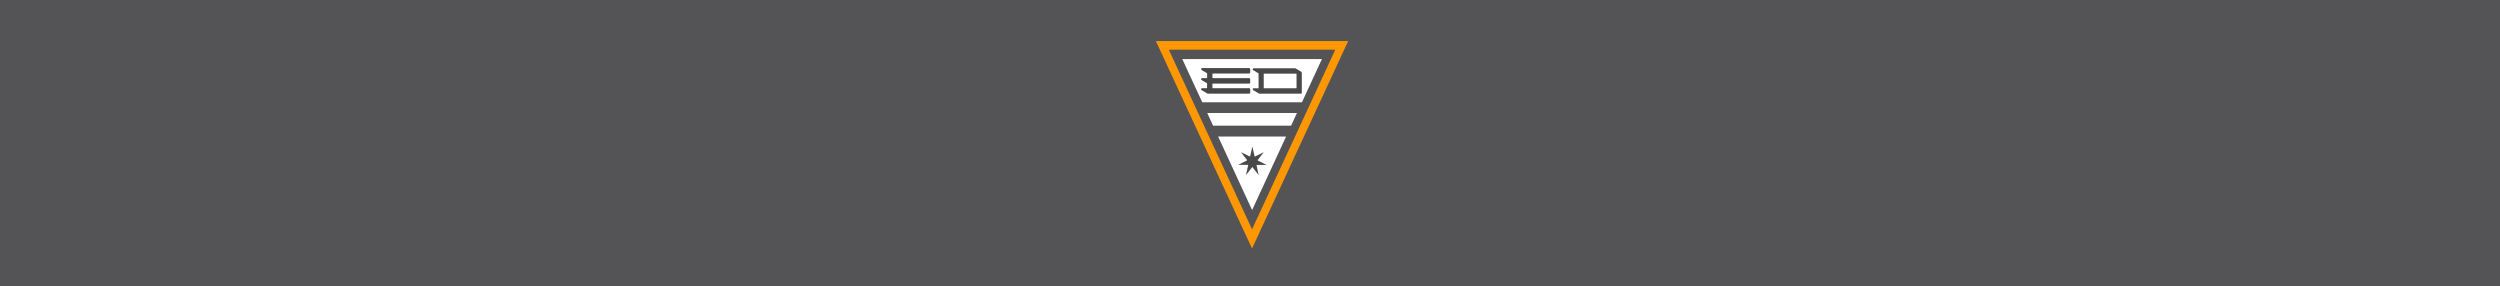 <!--?xml version="1.0" encoding="utf-8"?-->
<!-- Generator: Adobe Illustrator 27.9.5, SVG Export Plug-In . SVG Version: 9.03 Build 54986)  -->
<svg xml:space="preserve" style="enable-background:new 0 0 1930.53 220.92;" viewBox="0 0 1930.53 220.92" y="0px" x="0px" xmlns:xlink="http://www.w3.org/1999/xlink" xmlns="http://www.w3.org/2000/svg" id="Layer_1" version="1.1">
<style type="text/css">
	.st0{display:none;fill:#FFFFFF;}
	.st1{display:none;fill:#282828;}
	.st2{display:none;fill:#774804;}
	.st3{display:none;fill:#2C2720;}
	.st4{display:none;fill:#8F5501;}
	.st5{display:none;fill:#9B9B9B;}
	.st6{display:none;fill:#282929;}
	.st7{display:none;fill:#1B1C1C;}
	.st8{display:none;fill:#A4A4A4;}
	.st9{display:none;fill:#7C7C7C;}
	.st10{display:none;fill:#979797;}
	.st11{display:none;fill:#909090;}
	.st12{display:none;fill:#D4D5D5;}
	.st13{display:none;fill:#747474;}
	.st14{display:none;fill:#D0D0D0;}
	.st15{display:none;fill:#1F2020;}
	.st16{display:none;fill:#8A8A8A;}
	.st17{display:none;fill:#CBCBCB;}
	.st18{fill:#545456;}
	.st19{fill:#FF9702;}
	.st20{fill:#FFFFFF;}
	.st21{fill:#484848;}
	.st22{fill:#494949;}
	.st23{display:none;fill:#1A1B1B;}
	.st24{display:none;fill:#CACACA;}
</style>
<path d="M246.33,737.2c444.57,0,889.13,0,1333.7,0c1,0,2.01-0.11,3,0.02c2.12,0.28,2.95-0.55,2.67-2.68
	c-0.13-0.98-0.02-2-0.02-3c0-475.78,0-951.55,0-1427.33c0.23,0.16,0.78-0.38,0.76,0.38c-0.03,1-0.01,2-0.01,3
	c0,475.66,0,951.32,0.07,1426.98c0,2.81-0.63,3.44-3.44,3.44c-444.45-0.07-888.9-0.07-1333.35-0.12
	C248.61,737.9,247.16,738.77,246.33,737.2z" class="st0"></path>
<path d="M254.38-688.96c0.39,0.98,0.77,1.95,1.16,2.93c-2.18-0.57-2.67-2.66-2.52-4.17c0.17-1.7,2.24-0.9,3.51-1.06
	c0.61-0.08,1.25-0.01,1.87-0.01c435.41,0,870.82,0,1306.23,0c0.12,0,0.25,0,0.37,0c5.86,0,5.86,0,3.49,5.18
	c-1.09,2.38-2.11,4.8-3.25,7.15c-0.26,0.53-0.26,1.66-1.44,1.2c1.75-3.92,3.5-7.84,5.25-11.76c-1.37-1.31-3.06-0.62-4.58-0.62
	c-375.23-0.03-750.47-0.03-1125.7-0.03c-60.08,0-120.16-0.01-180.25,0.06C257.16-690.1,255.21-691.28,254.38-688.96z" class="st1"></path>
<path d="M254.38-688.96c-0.67-0.92-0.19-1.41,0.71-1.49c1.24-0.11,2.5-0.07,3.74-0.07c435.15,0,870.31,0,1305.46,0.05
	c1.58,0,3.53-0.97,4.77,0.98c-1.62-0.09-3.23-0.26-4.85-0.26c-434.82-0.01-869.65-0.01-1304.47,0.02
	C257.95-689.74,255.98-690.45,254.38-688.96z" class="st2"></path>
<path d="M1476.04-620.78c-1.17-2.98,1.32-4.85,2.32-7.09c1.22-2.74,0.64-3.69-2.27-3.46c-0.87,0.07-1.75,0.01-2.62,0.01
	c-374.59,0-749.18,0-1123.78,0c-0.25,0-0.5,0-0.75,0c-4.88,0-4.89,0.01-3.24,4.66c0.27,0.76,0.36,1.44-0.17,2.1
	c-1.06-2.48-2.64-4.73-3.19-7.43c1.13-0.82,2.42-0.43,3.63-0.43c377.04-0.02,754.09-0.02,1131.13,0c1.23,0,2.5-0.3,3.68,0.34
	C1480.14-627.93,1477.54-624.58,1476.04-620.78z" class="st3"></path>
<path d="M1480.78-632.09c-1.62,0.01-3.25,0.02-4.87,0.02c-376.48,0-752.97,0-1129.45,0c-1.37,0-2.75,0.05-4.12,0.07
	c0.15-0.55,0.53-0.8,1.08-0.81c1.12-0.01,2.25-0.02,3.37-0.02c376.48,0,752.96,0,1129.44,0.04
	C1477.73-632.78,1479.46-633.55,1480.78-632.09z" class="st4"></path>
<path d="M1386.39-572.82c-1.04-1.37-2.54-0.76-3.82-0.76c-315.53-0.03-631.06-0.03-946.59,0
	c-1.28,0-2.77-0.61-3.82,0.75c-0.57-0.6-0.51-1.22,0.29-1.34c1.22-0.18,2.49-0.14,3.73-0.14c315.41,0,630.81-0.01,946.22,0.08
	C1383.66-574.24,1386.02-575.9,1386.39-572.82z" class="st5"></path>
<path d="M1250.62-279.1c0.59,0.54,0.67,1.19-0.18,1.34c-1.21,0.21-2.48,0.18-3.72,0.18
	c-224.97,0.01-449.95,0.01-674.92-0.08c-1.23,0-3.65,1.74-3.91-1.44l0.05-0.07c1.11,0.87,2.41,0.45,3.62,0.45
	c225.13,0.02,450.25,0.02,675.38,0c1.21,0,2.5,0.41,3.62-0.45L1250.62-279.1z" class="st6"></path>
<path d="M1176.55-118.63c0.54,0.64,0.41,1.21-0.4,1.32c-1.1,0.15-2.24,0.12-3.36,0.12
	c-175.69,0-351.38,0.01-527.07-0.07c-1.21,0-3.39,1.41-3.75-1.37l0.16-0.1c1.27,0.8,2.68,0.4,4.02,0.4
	c175.41,0.02,350.81,0.02,526.22,0c1.34,0,2.75,0.39,4.02-0.4L1176.55-118.63z" class="st7"></path>
<path d="M1141.33-42.93c-1.04-1.36-2.54-0.78-3.82-0.78c-152.16-0.03-304.32-0.03-456.47,0c-1.28,0-2.78-0.58-3.83,0.77
	c-0.56-0.58-0.56-1.22,0.25-1.36c1.09-0.2,2.23-0.14,3.35-0.14c152.32,0,304.63-0.01,456.95,0.08
	C1138.89-44.37,1141.19-45.91,1141.33-42.93z" class="st8"></path>
<path d="M1250.57-279.16c-0.98,1.5-2.51,0.8-3.76,0.8c-16.11,0.05-32.22,0.04-48.33,0.04c-208.55,0-417.1,0-625.65-0.04
	c-1.61,0-3.49,0.86-4.88-0.8c97.54,0.01,195.07,0.02,292.61,0.02C990.56-279.15,1120.57-279.16,1250.57-279.16z" class="st9"></path>
<path d="M1205.06-510.83c-2.25,0.03-4.49,0.09-6.74,0.09c-92.28,0-184.56,0-276.84,0c-1.25,0-2.49-0.06-3.74-0.09
	c1.35-0.95,2.9-0.61,4.36-0.61c92.86-0.02,185.73-0.02,278.59,0C1202.17-511.45,1203.72-511.78,1205.06-510.83z" class="st10"></path>
<path d="M957.52-337.45c44.32-0.01,88.65-0.04,132.97-0.04c49.2-0.01,98.39-0.01,147.59,0c1.99,0,3.99,0.09,5.98,0.13
	c-1.21,0.97-2.64,0.55-3.97,0.55c-92.62,0.02-185.24,0.02-277.86,0C960.65-336.8,958.97-336.33,957.52-337.45z" class="st11"></path>
<path d="M891.62-443.14c-1.62-0.03-3.24-0.09-4.87-0.09c-81.43,0-162.87-0.03-244.3,0.08c-3.66,0-4.97-0.68-4.78-4.64
	c0.36-7.73,0.07-15.48,0.14-23.22c0.01-1.15-0.62-2.49,0.57-3.48c0.01,8.99,0.12,17.99-0.03,26.98c-0.04,2.77,0.74,3.69,3.58,3.64
	c8.62-0.17,17.24-0.06,25.85-0.06c72.95,0,145.89-0.01,218.84,0.03C888.29-443.92,890.15-444.59,891.62-443.14z" class="st12"></path>
<path d="M606.82-336.94c1.23-0.9,2.66-0.53,4-0.53c91.53-0.02,183.07-0.02,274.6,0c1.34,0,2.76-0.37,3.99,0.53
	c-1.12,0.05-2.24,0.15-3.36,0.15c-91.96,0.01-183.92,0.01-275.88,0C609.06-336.79,607.94-336.89,606.82-336.94z" class="st13"></path>
<path d="M891.65-374.27c-35.57-0.02-71.14-0.04-106.72-0.05c-47.68-0.01-95.36-0.03-143.04,0.07
	c-3.16,0.01-4.64-0.58-4.18-4.05c0.43-3.18-0.43-6.45,0.46-9.63c0.08,3.37,0.25,6.73,0.19,10.1c-0.04,2.08,0.67,3.02,2.8,2.84
	c1.12-0.1,2.25-0.01,3.37-0.01c80.69,0,161.38,0,242.07,0.03C888.29-374.97,890.13-375.58,891.65-374.27z" class="st14"></path>
<path d="M953.08-476.14c1.54,0.34,0.74,1.55,0.74,2.31c0.04,32.28,0.04,64.55,0.04,96.83c0,1.76,0.28,3.55-2.48,3.53
	c-10.34-0.07-20.69-0.02-31.03-0.05c-0.56,0-1.12-0.43-1.68-0.66c10.24-0.06,20.48-0.23,30.71-0.12c2.88,0.03,3.75-0.63,3.74-3.66
	C953.01-410.69,953.07-443.41,953.08-476.14z" class="st15"></path>
<path d="M638.19-388.32c-0.57-5.76-0.97-11.52,0.19-17.26C638.31-399.83,638.25-394.07,638.19-388.32z" class="st14"></path>
<path d="M815.27,149.58c21.02,0.05,42.05,0.1,63.07,0.19c1.41,0.01,3.01-0.62,4.21,0.74
	c-21.19-0.07-42.37-0.13-63.55-0.27C817.77,150.24,816.27,151.07,815.27,149.58z" class="st16"></path>
<path d="M1176.39-118.73c-0.8,1.53-2.22,0.75-3.31,0.75c-175.88,0.04-351.76,0.04-527.64,0c-1.1,0-2.51,0.76-3.31-0.76
	c1.25,0.01,2.5,0.04,3.75,0.04c175.59,0,351.18,0,526.77,0C1173.89-118.69,1175.14-118.71,1176.39-118.73z" class="st17"></path>
<rect height="241.49" width="1960.55" class="st18" y="-8.94" x="-13.42"></rect>
<g>
	<path d="M1040.92,31.7c-0.22-0.01-0.45-0.01-0.68-0.01c-42.23,0-84.46,0-126.69,0c-6.75,0-13.5,0-20.26,0
		c-0.21,0-0.42-0.06-0.62,0.07c-0.1,0.18-0.01,0.31,0.11,0.43c0.05,0.1,0.11,0.19,0.16,0.3c2.55,5.51,5.11,11.01,7.66,16.52
		c10.54,22.73,21.07,45.47,31.61,68.2c10.93,23.59,21.87,47.18,32.8,70.77c0.6,1.29,1.19,2.58,1.82,3.92
		c0.09-0.19,0.16-0.33,0.23-0.47c7.89-17.02,15.78-34.05,23.67-51.07c11-23.74,22.01-47.49,33.01-71.23
		c4.84-10.44,9.67-20.87,14.51-31.3c0.73-1.57,1.47-3.13,2.2-4.7c0.28-0.36,0.38-0.81,0.59-1.21
		C1041.12,31.79,1041.06,31.72,1040.92,31.7z M1030.8,38.96c-0.1,0.21-0.28,0.4-0.25,0.66c-1.22,2.65-2.44,5.3-3.67,7.94
		c-3.58,7.73-7.17,15.46-10.75,23.2c-4.39,9.47-8.78,18.94-13.17,28.41c-5.89,12.72-11.79,25.43-17.68,38.15
		c-6.08,13.13-12.17,26.25-18.25,39.38c-0.04,0.1-0.05,0.23-0.18,0.27c-0.15-0.08-0.17-0.25-0.23-0.38
		c-6.45-13.92-12.91-27.84-19.36-41.76c-7.48-16.14-14.96-32.29-22.44-48.43c-7.23-15.61-14.47-31.21-21.7-46.82
		c-0.06-0.13-0.11-0.26-0.17-0.39c0.03-0.2-0.1-0.35-0.18-0.51c-0.1-0.22-0.05-0.32,0.19-0.33c0.13-0.01,0.25,0,0.38,0
		c42.33,0,84.66,0,126.99,0c0.03,0,0.06,0,0.08,0C1031.04,38.35,1031.07,38.39,1030.8,38.96z" class="st19"></path>
	<path d="M928.36,78.89c-3.09-6.67-6.17-13.35-9.25-20.02c-2.02-4.38-4.04-8.76-6.07-13.13
		c-0.01-0.09,0.04-0.12,0.13-0.13c0.13-0.01,0.25,0,0.38,0c35.56,0,71.13,0,106.69,0.01c0.17,0,0.39-0.12,0.51,0.12
		c-4.05,8.75-8.09,17.51-12.14,26.26c-1.06,2.3-2.12,4.59-3.18,6.89c-0.02,0.02-0.04,0.04-0.06,0.05c-0.18,0.06-0.36,0.03-0.55,0.03
		c-25.28,0-50.56,0-75.84,0c-0.18,0-0.37,0.02-0.55-0.03C928.4,78.93,928.38,78.91,928.36,78.89z" class="st20"></path>
	<path d="M993.08,105.55c-2.43,5.27-4.87,10.54-7.3,15.81c-6.03,13.04-12.06,26.08-18.09,39.12
		c-0.26,0.56-0.52,1.12-0.8,1.72c-0.9-1.96-1.79-3.87-2.67-5.79c-4.8-10.38-9.6-20.76-14.4-31.14c-3.04-6.58-6.08-13.15-9.12-19.73
		c-0.01-0.09,0.04-0.13,0.13-0.13c0.13-0.01,0.25,0,0.38,0c17.12,0,34.25,0,51.37,0.01C992.74,105.42,992.97,105.3,993.08,105.55z" class="st20"></path>
	<path d="M936.77,97.02c-0.02-0.02-0.03-0.03-0.05-0.05c-1.16-2.53-2.33-5.06-3.49-7.59c-0.32-0.7-0.64-1.4-0.98-2.13
		h69.23c0.06,0.12-0.04,0.2-0.08,0.29c-1.38,2.99-2.76,5.97-4.14,8.96c-0.07,0.15-0.13,0.31-0.2,0.46
		c-0.02,0.02-0.03,0.03-0.05,0.04c-0.19,0.05-0.38,0.03-0.57,0.03c-19.7,0-39.41,0-59.11,0C937.15,97.06,936.96,97.08,936.77,97.02z" class="st20"></path>
	<path d="M964.9,68.12c0.38,0.17,0.54,0.45,0.53,0.87c-0.02,0.8,0,1.61-0.01,2.41c0,0.62-0.16,0.8-0.78,0.93
		c-0.14-0.04-0.28-0.02-0.42-0.02c-10.35,0-20.7,0-31.06,0c-0.14,0-0.28-0.02-0.42,0.02c-0.15,0.06-0.27-0.03-0.39-0.1
		c-1.46-0.87-2.93-1.74-4.39-2.61c-0.43-0.26-0.58-0.68-0.39-1.07c0.16-0.33,0.43-0.45,0.79-0.45c1.13,0.01,2.26-0.01,3.38,0.01
		c0.33,0,0.44-0.06,0.4-0.49c-0.08-0.97-0.06-1.95,0-2.92c0.02-0.27-0.06-0.4-0.26-0.52c-1.3-0.76-2.59-1.54-3.89-2.3
		c-0.24-0.14-0.43-0.32-0.49-0.6c-0.11-0.52,0.27-0.94,0.85-0.95c1.13-0.01,2.26-0.02,3.38,0.01c0.35,0.01,0.42-0.11,0.41-0.42
		c-0.02-1-0.02-2,0-3c0-0.26-0.09-0.4-0.31-0.53c-1.24-0.72-2.47-1.46-3.71-2.19c-0.12-0.07-0.25-0.14-0.35-0.23
		c-0.26-0.22-0.34-0.51-0.26-0.84c0.09-0.33,0.33-0.52,0.67-0.56c0.12-0.02,0.25-0.01,0.38-0.01c11.97,0,23.94,0,35.91,0
		c0.65,0,0.92,0.26,0.92,0.92c0,0.78,0,1.55,0,2.33c0,0.54-0.44,0.99-0.99,0.99c-8.87,0-17.74,0-26.6,0c-0.51,0-1.01,0.01-1.52,0.02
		c-0.11,0.83-0.03,1.65-0.05,2.48c-0.02,1.01,0,1.01,1,1.01c9.05,0,18.09,0,27.14,0c0.16,0,0.34-0.05,0.49,0.05
		c0.42,0.18,0.56,0.51,0.53,0.98c-0.04,0.66-0.06,1.32-0.01,1.97c0.06,0.95-0.16,1.26-0.99,1.26c-9.19,0-18.38,0-27.57,0
		c-0.18,0-0.36,0.01-0.55,0.02c-0.09,0.65-0.06,1.3-0.02,1.95c-0.01,0.01-0.01,0.03,0,0.04c-0.06,0.42-0.01,0.84-0.03,1.26
		c-0.01,0.19,0.08,0.25,0.25,0.24c0.11-0.01,0.23,0,0.34,0c9.18,0,18.36,0,27.55,0C964.57,68.08,964.74,68.04,964.9,68.12z" class="st21"></path>
	<path d="M972.34,72.3c-1.16-0.6-2.25-1.33-3.39-1.97c-0.42-0.24-0.82-0.49-1.23-0.74c-0.31-0.19-0.43-0.48-0.37-0.83
		c0.06-0.33,0.24-0.56,0.6-0.61c1.24,0.08,2.48,0.01,3.71,0.04c0.17,0,0.23-0.07,0.22-0.23c0-0.06,0-0.11,0-0.17
		c0-3.61,0-7.21,0-10.82c0-0.11,0.04-0.23-0.04-0.33c-1.35-0.82-2.7-1.64-4.06-2.45c-0.31-0.18-0.48-0.43-0.46-0.78
		c0.02-0.34,0.2-0.58,0.53-0.68c0.14-0.04,0.28-0.02,0.42-0.02c10.53,0,21.06,0,31.59,0c0.14,0,0.28-0.02,0.42,0.02
		c1.33,0.78,2.67,1.56,4,2.35c0.15,0.09,0.29,0.18,0.44,0.26c0.4,0.2,0.55,0.52,0.55,0.96c-0.01,1.58,0,3.15,0,4.73
		c0,3.45,0,6.9,0,10.35c0,0.44-0.1,0.81-0.58,0.95c-0.15,0.04-0.31,0.02-0.46,0.02c-10.47,0-20.95,0-31.42,0
		C972.64,72.33,972.49,72.36,972.34,72.3z" class="st22"></path>
	<path d="M956.28,127.28c0.05-0.18,0.23-0.19,0.36-0.25c2.04-1.02,4.08-2.04,6.13-3.04c0.32-0.15,0.33-0.25,0.12-0.52
		c-1.47-1.89-2.93-3.79-4.39-5.69c-0.03-0.04-0.1-0.07-0.06-0.15c0.17-0.1,0.28,0.06,0.41,0.12c2.04,1.01,4.09,2.02,6.12,3.05
		c0.3,0.15,0.38,0.12,0.45-0.22c0.51-2.37,1.05-4.74,1.59-7.11c0.01-0.05,0.03-0.1,0.04-0.15c0.21,0.04,0.13,0.2,0.16,0.31
		c0.51,2.3,1.03,4.61,1.52,6.92c0.08,0.37,0.16,0.44,0.53,0.25c2.02-1.02,4.06-2.01,6.09-3.02c0.12-0.06,0.24-0.11,0.41-0.19
		c-0.02,0.21-0.13,0.3-0.21,0.4c-1.41,1.82-2.81,3.64-4.23,5.44c-0.24,0.3-0.25,0.43,0.13,0.61c2.01,0.98,4.01,1.99,6.01,2.99
		c0.13,0.07,0.29,0.1,0.4,0.25c-0.11,0.16-0.28,0.08-0.42,0.09c-2.24,0.01-4.48,0.02-6.72-0.01c-0.41,0-0.47,0.1-0.38,0.47
		c0.53,2.34,1.04,4.69,1.56,7.04c0.01,0.05,0,0.11,0,0.28c-1.65-2.12-3.23-4.16-4.83-6.23c-1.61,2.06-3.19,4.09-4.79,6.14
		c-0.09-0.21-0.01-0.37,0.02-0.52c0.52-2.36,1.04-4.72,1.57-7.07c0.01-0.03,0-0.06,0-0.08c-0.14-0.11-0.3-0.06-0.44-0.06
		c-2.23,0-4.46,0-6.7-0.01C956.58,127.32,956.42,127.36,956.28,127.28z" class="st22"></path>
	<path d="M975.91,56.91c3.86,0,7.73-0.01,11.59-0.01c4.54,0,9.08-0.01,13.62-0.01c0.02,0.02,0.03,0.05,0.05,0.07
		c0.04,0.14,0.03,0.28,0.03,0.42c0,3.39,0,6.79,0,10.18c0,0.58,0,0.59-0.59,0.59c-8.07,0-16.14,0-24.21,0
		c-0.17,0-0.34,0.04-0.49-0.06c-0.07-0.12-0.04-0.25-0.04-0.37c0-3.48,0-6.95,0-10.43C975.86,57.16,975.82,57.03,975.91,56.91z" class="st20"></path>
</g>
<path d="M989.16-473.81c0.02,32.92,0.05,65.84,0.07,98.75c1.14,0.79,2.43,0.41,3.64,0.41
	c71.9,0.02,143.79-0.01,215.69,0.09c3.39,0,4.35-0.8,4.33-4.28c-0.15-30.45-0.08-60.91-0.1-91.37c0-1.21,0.38-2.5-0.41-3.64
	l0.1-0.16c0.44-0.39,1.06-0.47,1.19,0.08c0.23,0.95,0.21,1.97,0.21,2.97c0.01,31.1-0.04,62.2,0.08,93.3
	c0.01,3.26-0.81,4.23-4.16,4.23c-72.45-0.1-144.89-0.09-217.34,0c-3.29,0-4.23-0.86-4.22-4.18c0.12-31.1,0.07-62.2,0.08-93.3
	c0-0.97,0.13-1.95,0.22-2.92c0-0.06,0.19-0.14,0.29-0.13C988.95-473.96,989.05-473.87,989.16-473.81z" class="st23"></path>
<path d="M1212.38-473.84c1.59,0.76,0.78,2.19,0.78,3.27c0.05,30.83-0.01,61.66,0.11,92.49c0.01,3.16-0.88,3.9-3.96,3.9
	c-72.28-0.09-144.55-0.06-216.83-0.11c-1.07,0-2.5,0.84-3.25-0.76c45.31,0.02,90.62,0.04,135.93,0.06
	c27.84,0.01,55.67-0.04,83.51,0.06c2.95,0.01,3.81-0.82,3.8-3.79C1212.36-410.43,1212.39-442.14,1212.38-473.84z" class="st24"></path>
</svg>
